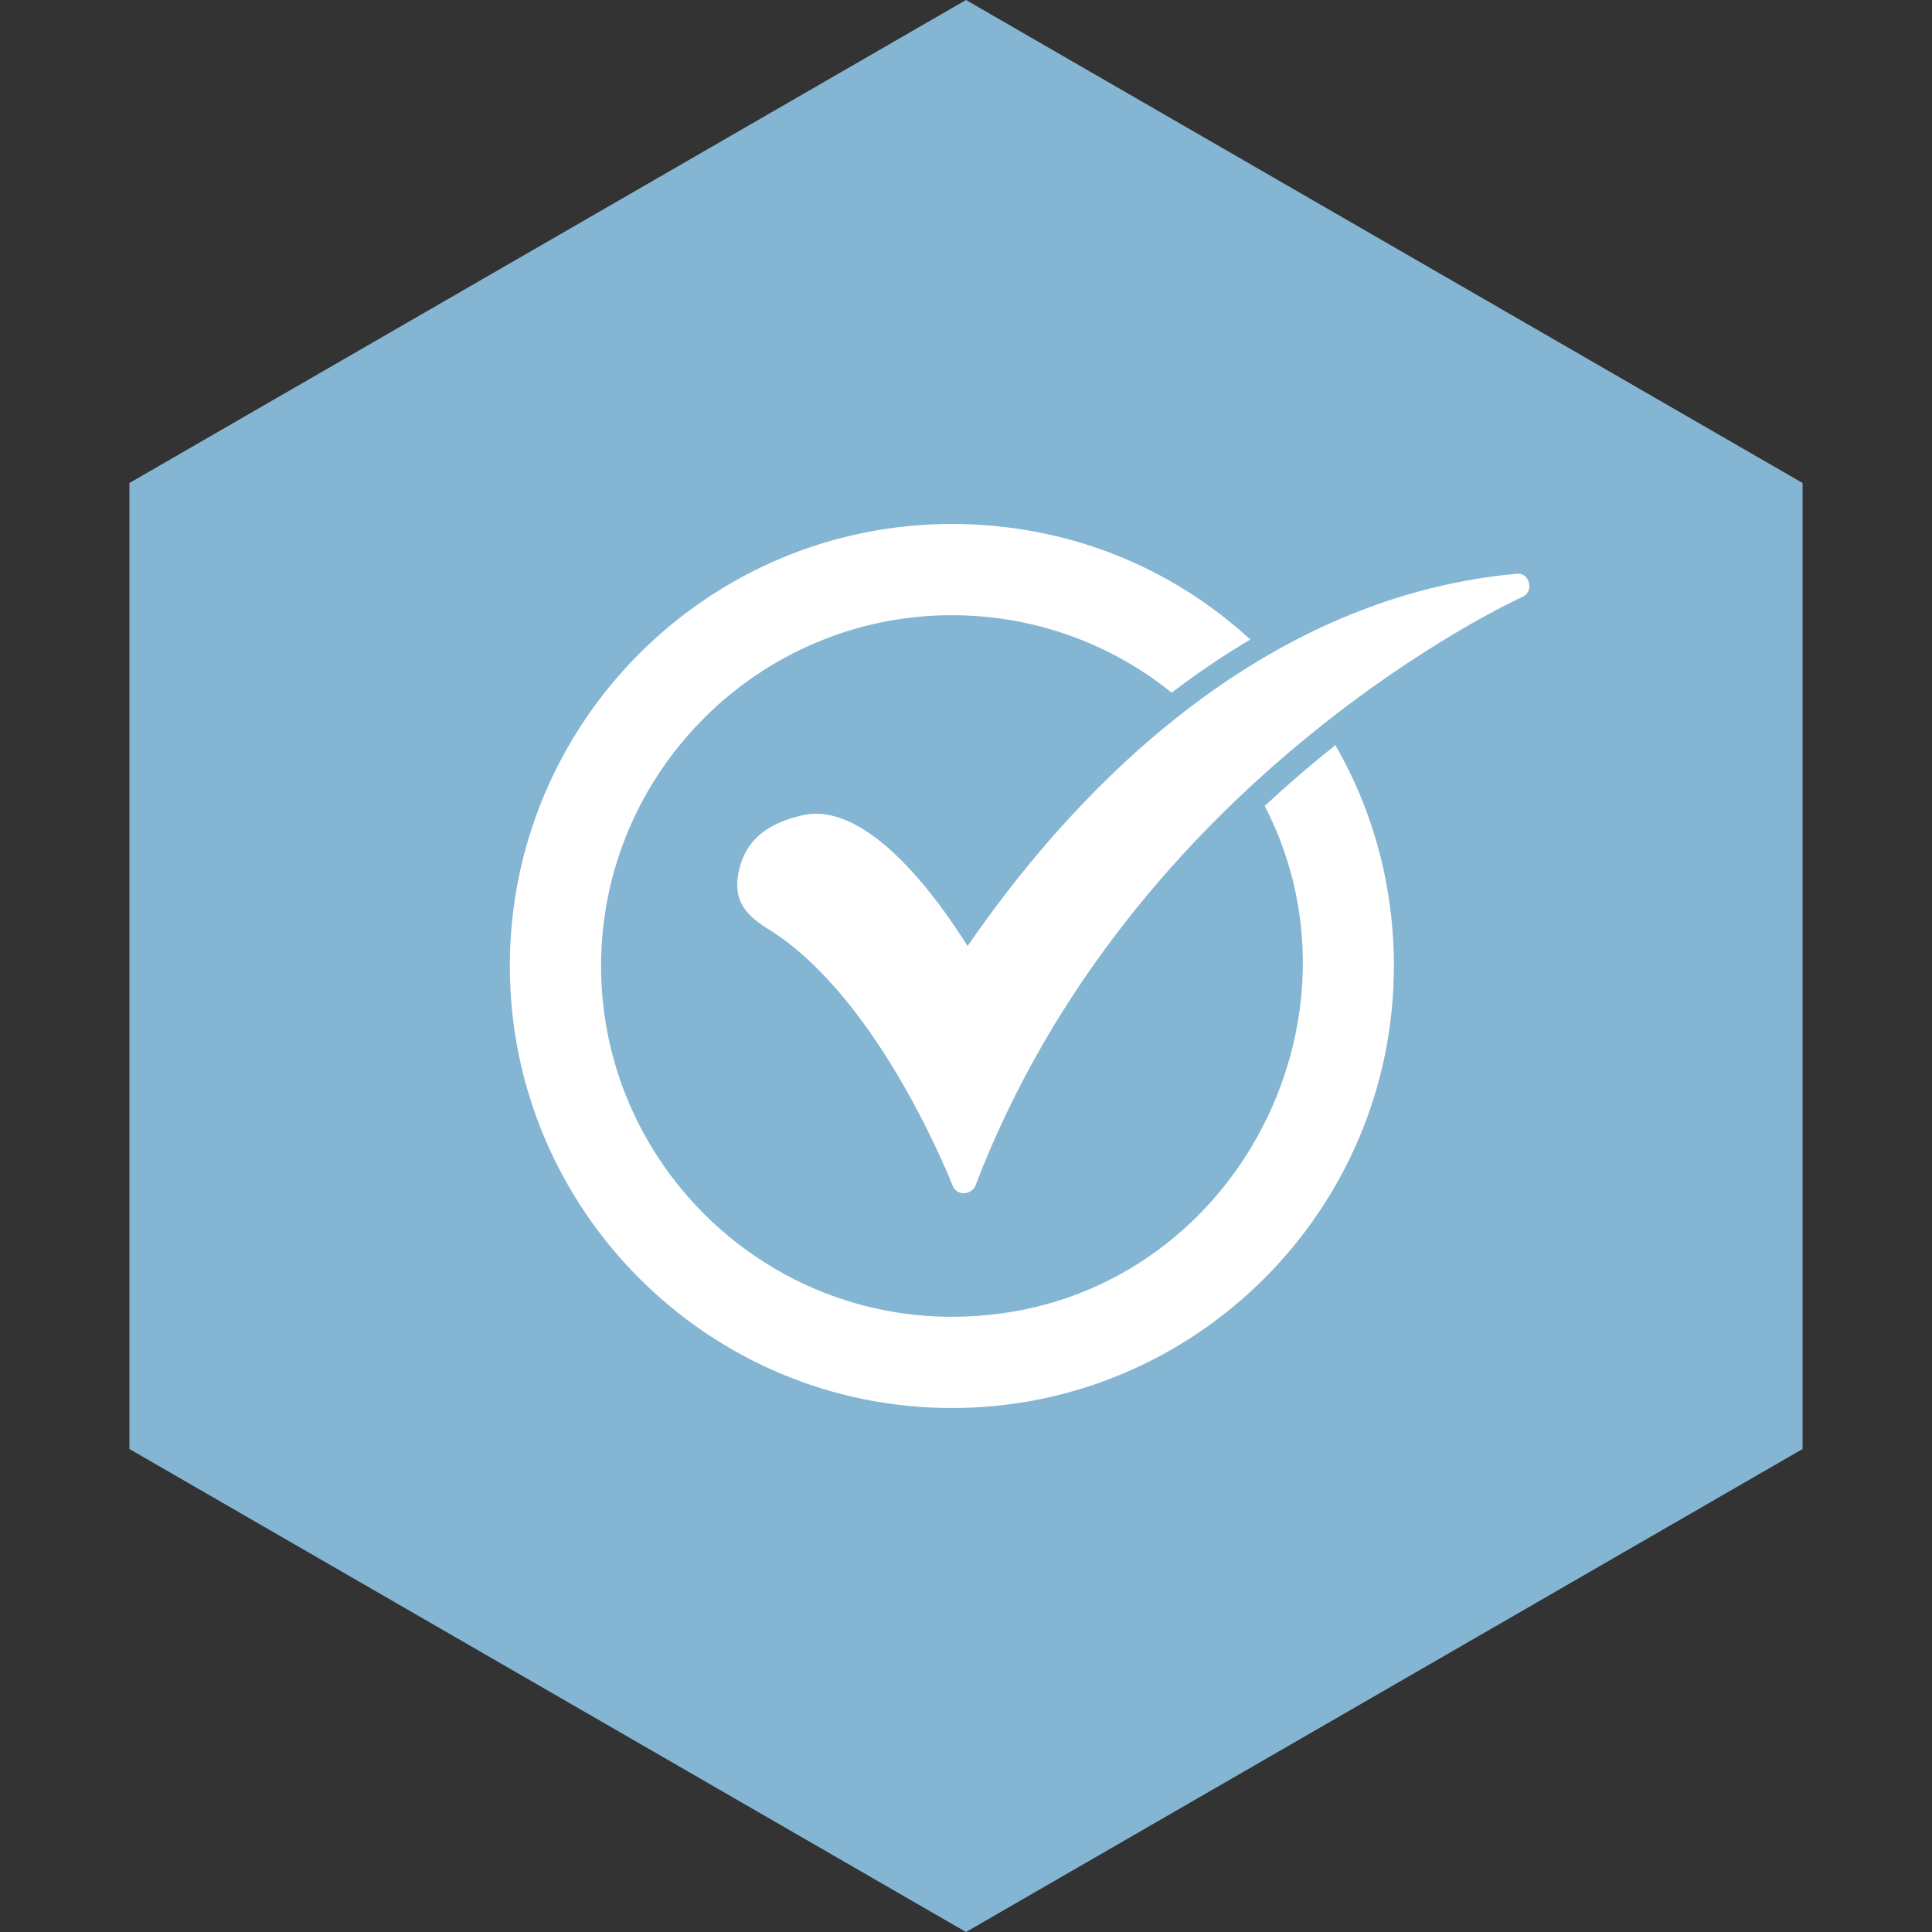 <svg width="72" height="72" viewBox="0 0 72 72" fill="none" xmlns="http://www.w3.org/2000/svg">
<rect x="0" y="0" width="72" height="72" fill="#333333" stroke="none"/>
<path d="M36 0L67.177 18V54L36 72L4.823 54V18L36 0Z" fill="#84B6D3"/>
<path fill-rule="evenodd" clip-rule="evenodd" d="M35.473 52.473C26.387 52.473 19 45.087 19 36C19 26.913 26.387 19.527 35.473 19.527C39.64 19.527 43.55 21.04 46.596 23.833C45.583 24.432 44.605 25.096 43.665 25.814C41.356 23.952 38.486 22.927 35.473 22.927C28.272 22.927 22.4 28.799 22.4 36C22.4 43.201 28.272 49.073 35.473 49.073C45.493 49.073 51.442 38.363 47.132 30.036C47.785 29.428 48.457 28.839 49.148 28.27C49.351 28.102 49.557 27.936 49.764 27.771C51.205 30.261 51.946 33.084 51.946 36C51.946 45.087 44.56 52.473 35.473 52.473Z" fill="white"/>
<path fill-rule="evenodd" clip-rule="evenodd" d="M35.905 44.468C35.72 44.468 35.565 44.345 35.504 44.19C35.473 44.128 32.815 37.267 28.704 34.671C27.901 34.176 27.282 33.651 27.53 32.477C27.777 31.333 28.55 30.684 29.94 30.375C32.413 29.849 35.071 33.682 36.06 35.258C39.521 30.22 46.444 22.308 56.52 21.381C57.006 21.324 57.186 22.045 56.736 22.247C56.582 22.308 42.179 28.892 36.338 44.221C36.245 44.376 36.091 44.468 35.905 44.468Z" fill="white"/>
</svg>
